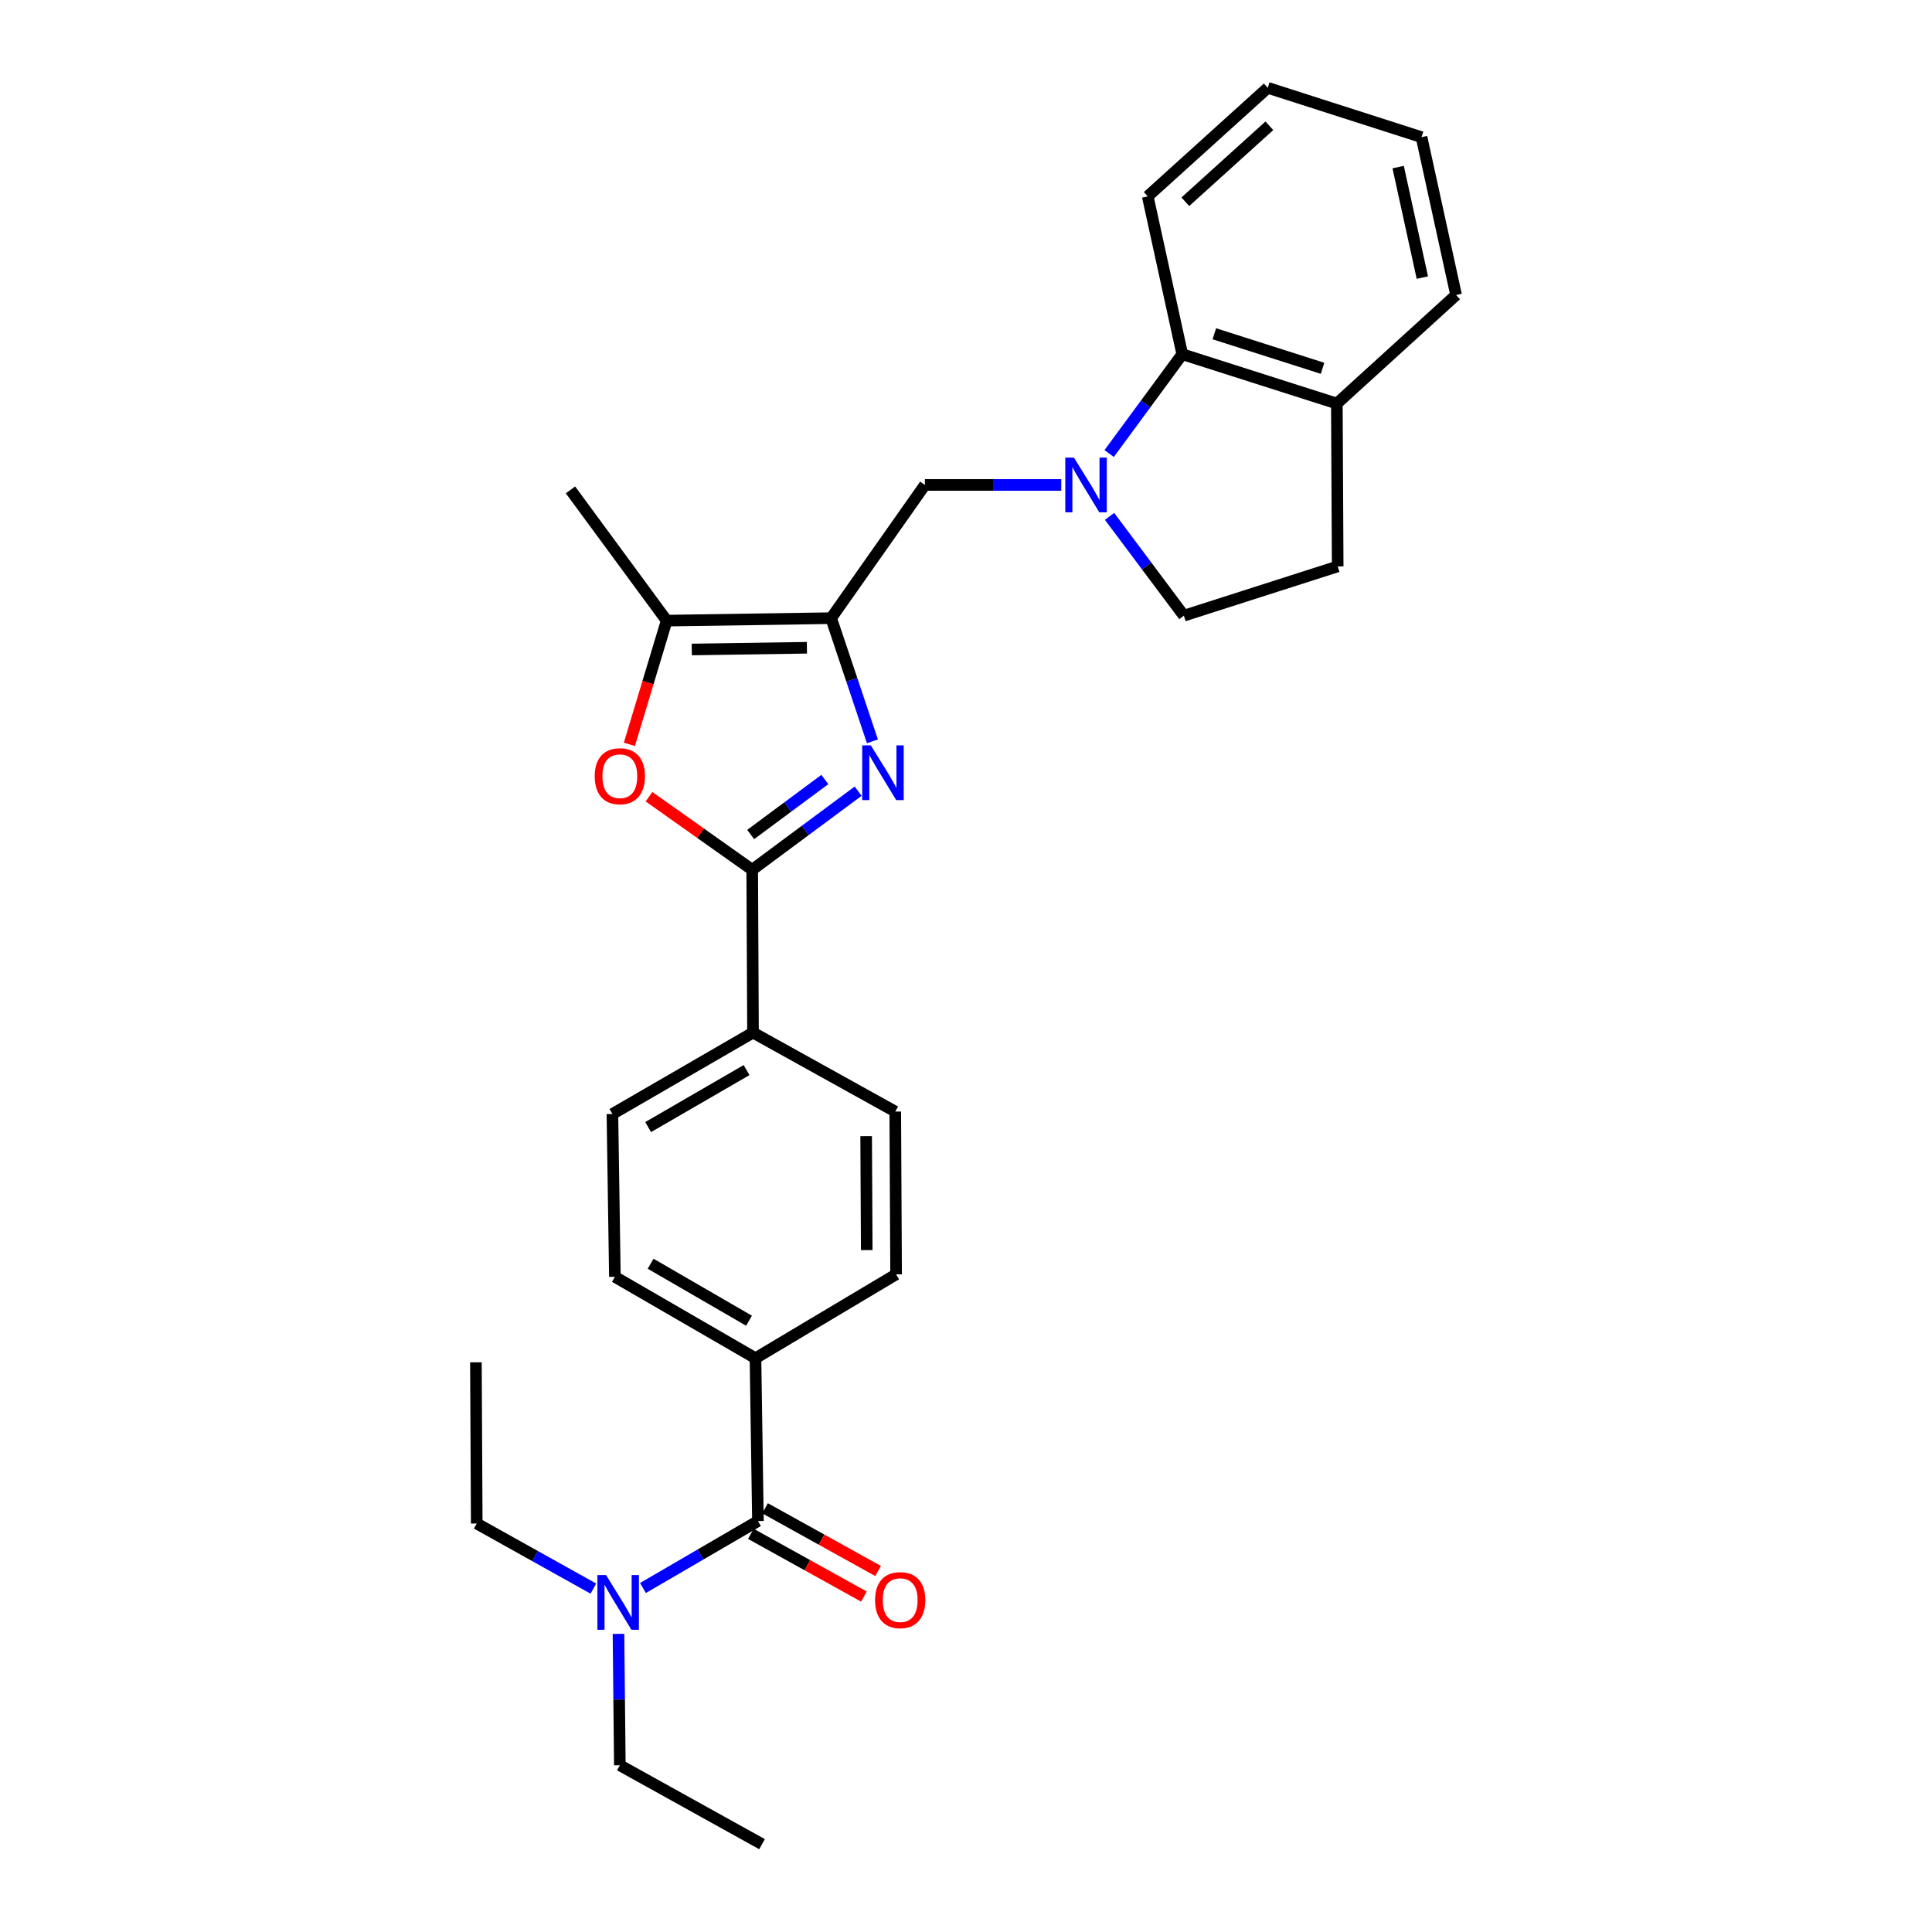 <?xml version='1.0' encoding='iso-8859-1'?>
<svg version='1.1' baseProfile='full'
              xmlns='http://www.w3.org/2000/svg'
                      xmlns:rdkit='http://www.rdkit.org/xml'
                      xmlns:xlink='http://www.w3.org/1999/xlink'
                  xml:space='preserve'
width='1000px' height='1000px' viewBox='0 0 1000 1000'>
<!-- END OF HEADER -->
<rect style='opacity:1.0;fill:#FFFFFF;stroke:none' width='1000' height='1000' x='0' y='0'> </rect>
<path class='bond-0' d='M 451.567,383.716 L 440.882,351.838' style='fill:none;fill-rule:evenodd;stroke:#0000FF;stroke-width:6px;stroke-linecap:butt;stroke-linejoin:miter;stroke-opacity:1' />
<path class='bond-0' d='M 440.882,351.838 L 430.197,319.961' style='fill:none;fill-rule:evenodd;stroke:#000000;stroke-width:6px;stroke-linecap:butt;stroke-linejoin:miter;stroke-opacity:1' />
<path class='bond-1' d='M 444.173,409.516 L 416.759,429.855' style='fill:none;fill-rule:evenodd;stroke:#0000FF;stroke-width:6px;stroke-linecap:butt;stroke-linejoin:miter;stroke-opacity:1' />
<path class='bond-1' d='M 416.759,429.855 L 389.344,450.195' style='fill:none;fill-rule:evenodd;stroke:#000000;stroke-width:6px;stroke-linecap:butt;stroke-linejoin:miter;stroke-opacity:1' />
<path class='bond-1' d='M 426.934,403.466 L 407.743,417.704' style='fill:none;fill-rule:evenodd;stroke:#0000FF;stroke-width:6px;stroke-linecap:butt;stroke-linejoin:miter;stroke-opacity:1' />
<path class='bond-1' d='M 407.743,417.704 L 388.553,431.941' style='fill:none;fill-rule:evenodd;stroke:#000000;stroke-width:6px;stroke-linecap:butt;stroke-linejoin:miter;stroke-opacity:1' />
<path class='bond-4' d='M 430.197,319.961 L 345.069,321.238' style='fill:none;fill-rule:evenodd;stroke:#000000;stroke-width:6px;stroke-linecap:butt;stroke-linejoin:miter;stroke-opacity:1' />
<path class='bond-4' d='M 417.655,335.281 L 358.065,336.176' style='fill:none;fill-rule:evenodd;stroke:#000000;stroke-width:6px;stroke-linecap:butt;stroke-linejoin:miter;stroke-opacity:1' />
<path class='bond-6' d='M 430.197,319.961 L 478.724,251.006' style='fill:none;fill-rule:evenodd;stroke:#000000;stroke-width:6px;stroke-linecap:butt;stroke-linejoin:miter;stroke-opacity:1' />
<path class='bond-3' d='M 389.344,450.195 L 362.634,431.287' style='fill:none;fill-rule:evenodd;stroke:#000000;stroke-width:6px;stroke-linecap:butt;stroke-linejoin:miter;stroke-opacity:1' />
<path class='bond-3' d='M 362.634,431.287 L 335.925,412.38' style='fill:none;fill-rule:evenodd;stroke:#FF0000;stroke-width:6px;stroke-linecap:butt;stroke-linejoin:miter;stroke-opacity:1' />
<path class='bond-8' d='M 389.344,450.195 L 389.755,534.465' style='fill:none;fill-rule:evenodd;stroke:#000000;stroke-width:6px;stroke-linecap:butt;stroke-linejoin:miter;stroke-opacity:1' />
<path class='bond-2' d='M 549.304,251.006 L 514.014,251.006' style='fill:none;fill-rule:evenodd;stroke:#0000FF;stroke-width:6px;stroke-linecap:butt;stroke-linejoin:miter;stroke-opacity:1' />
<path class='bond-2' d='M 514.014,251.006 L 478.724,251.006' style='fill:none;fill-rule:evenodd;stroke:#000000;stroke-width:6px;stroke-linecap:butt;stroke-linejoin:miter;stroke-opacity:1' />
<path class='bond-7' d='M 574.098,234.746 L 593.016,209.046' style='fill:none;fill-rule:evenodd;stroke:#0000FF;stroke-width:6px;stroke-linecap:butt;stroke-linejoin:miter;stroke-opacity:1' />
<path class='bond-7' d='M 593.016,209.046 L 611.934,183.346' style='fill:none;fill-rule:evenodd;stroke:#000000;stroke-width:6px;stroke-linecap:butt;stroke-linejoin:miter;stroke-opacity:1' />
<path class='bond-11' d='M 574.306,267.279 L 593.536,292.977' style='fill:none;fill-rule:evenodd;stroke:#0000FF;stroke-width:6px;stroke-linecap:butt;stroke-linejoin:miter;stroke-opacity:1' />
<path class='bond-11' d='M 593.536,292.977 L 612.766,318.674' style='fill:none;fill-rule:evenodd;stroke:#000000;stroke-width:6px;stroke-linecap:butt;stroke-linejoin:miter;stroke-opacity:1' />
<path class='bond-28' d='M 325.774,385.271 L 335.422,353.255' style='fill:none;fill-rule:evenodd;stroke:#FF0000;stroke-width:6px;stroke-linecap:butt;stroke-linejoin:miter;stroke-opacity:1' />
<path class='bond-28' d='M 335.422,353.255 L 345.069,321.238' style='fill:none;fill-rule:evenodd;stroke:#000000;stroke-width:6px;stroke-linecap:butt;stroke-linejoin:miter;stroke-opacity:1' />
<path class='bond-19' d='M 345.069,321.238 L 295.281,253.562' style='fill:none;fill-rule:evenodd;stroke:#000000;stroke-width:6px;stroke-linecap:butt;stroke-linejoin:miter;stroke-opacity:1' />
<path class='bond-5' d='M 392.311,787.291 L 391.033,703.013' style='fill:none;fill-rule:evenodd;stroke:#000000;stroke-width:6px;stroke-linecap:butt;stroke-linejoin:miter;stroke-opacity:1' />
<path class='bond-10' d='M 392.311,787.291 L 362.552,804.62' style='fill:none;fill-rule:evenodd;stroke:#000000;stroke-width:6px;stroke-linecap:butt;stroke-linejoin:miter;stroke-opacity:1' />
<path class='bond-10' d='M 362.552,804.62 L 332.794,821.949' style='fill:none;fill-rule:evenodd;stroke:#0000FF;stroke-width:6px;stroke-linecap:butt;stroke-linejoin:miter;stroke-opacity:1' />
<path class='bond-13' d='M 388.64,793.907 L 417.902,810.143' style='fill:none;fill-rule:evenodd;stroke:#000000;stroke-width:6px;stroke-linecap:butt;stroke-linejoin:miter;stroke-opacity:1' />
<path class='bond-13' d='M 417.902,810.143 L 447.163,826.379' style='fill:none;fill-rule:evenodd;stroke:#FF0000;stroke-width:6px;stroke-linecap:butt;stroke-linejoin:miter;stroke-opacity:1' />
<path class='bond-13' d='M 395.981,780.676 L 425.243,796.912' style='fill:none;fill-rule:evenodd;stroke:#000000;stroke-width:6px;stroke-linecap:butt;stroke-linejoin:miter;stroke-opacity:1' />
<path class='bond-13' d='M 425.243,796.912 L 454.504,813.148' style='fill:none;fill-rule:evenodd;stroke:#FF0000;stroke-width:6px;stroke-linecap:butt;stroke-linejoin:miter;stroke-opacity:1' />
<path class='bond-12' d='M 611.934,183.346 L 691.951,208.875' style='fill:none;fill-rule:evenodd;stroke:#000000;stroke-width:6px;stroke-linecap:butt;stroke-linejoin:miter;stroke-opacity:1' />
<path class='bond-12' d='M 628.536,172.761 L 684.547,190.631' style='fill:none;fill-rule:evenodd;stroke:#000000;stroke-width:6px;stroke-linecap:butt;stroke-linejoin:miter;stroke-opacity:1' />
<path class='bond-20' d='M 611.934,183.346 L 594.063,101.632' style='fill:none;fill-rule:evenodd;stroke:#000000;stroke-width:6px;stroke-linecap:butt;stroke-linejoin:miter;stroke-opacity:1' />
<path class='bond-15' d='M 389.755,534.465 L 463.384,575.343' style='fill:none;fill-rule:evenodd;stroke:#000000;stroke-width:6px;stroke-linecap:butt;stroke-linejoin:miter;stroke-opacity:1' />
<path class='bond-16' d='M 389.755,534.465 L 316.985,576.604' style='fill:none;fill-rule:evenodd;stroke:#000000;stroke-width:6px;stroke-linecap:butt;stroke-linejoin:miter;stroke-opacity:1' />
<path class='bond-16' d='M 386.422,553.879 L 335.483,583.377' style='fill:none;fill-rule:evenodd;stroke:#000000;stroke-width:6px;stroke-linecap:butt;stroke-linejoin:miter;stroke-opacity:1' />
<path class='bond-9' d='M 391.033,703.013 L 318.263,660.882' style='fill:none;fill-rule:evenodd;stroke:#000000;stroke-width:6px;stroke-linecap:butt;stroke-linejoin:miter;stroke-opacity:1' />
<path class='bond-9' d='M 387.699,683.599 L 336.759,654.107' style='fill:none;fill-rule:evenodd;stroke:#000000;stroke-width:6px;stroke-linecap:butt;stroke-linejoin:miter;stroke-opacity:1' />
<path class='bond-29' d='M 391.033,703.013 L 463.821,659.605' style='fill:none;fill-rule:evenodd;stroke:#000000;stroke-width:6px;stroke-linecap:butt;stroke-linejoin:miter;stroke-opacity:1' />
<path class='bond-21' d='M 320.128,845.689 L 320.477,879.691' style='fill:none;fill-rule:evenodd;stroke:#0000FF;stroke-width:6px;stroke-linecap:butt;stroke-linejoin:miter;stroke-opacity:1' />
<path class='bond-21' d='M 320.477,879.691 L 320.826,913.692' style='fill:none;fill-rule:evenodd;stroke:#000000;stroke-width:6px;stroke-linecap:butt;stroke-linejoin:miter;stroke-opacity:1' />
<path class='bond-22' d='M 307.125,822.259 L 276.943,805.414' style='fill:none;fill-rule:evenodd;stroke:#0000FF;stroke-width:6px;stroke-linecap:butt;stroke-linejoin:miter;stroke-opacity:1' />
<path class='bond-22' d='M 276.943,805.414 L 246.761,788.569' style='fill:none;fill-rule:evenodd;stroke:#000000;stroke-width:6px;stroke-linecap:butt;stroke-linejoin:miter;stroke-opacity:1' />
<path class='bond-14' d='M 612.766,318.674 L 692.388,293.171' style='fill:none;fill-rule:evenodd;stroke:#000000;stroke-width:6px;stroke-linecap:butt;stroke-linejoin:miter;stroke-opacity:1' />
<path class='bond-23' d='M 691.951,208.875 L 753.668,152.698' style='fill:none;fill-rule:evenodd;stroke:#000000;stroke-width:6px;stroke-linecap:butt;stroke-linejoin:miter;stroke-opacity:1' />
<path class='bond-30' d='M 691.951,208.875 L 692.388,293.171' style='fill:none;fill-rule:evenodd;stroke:#000000;stroke-width:6px;stroke-linecap:butt;stroke-linejoin:miter;stroke-opacity:1' />
<path class='bond-18' d='M 463.384,575.343 L 463.821,659.605' style='fill:none;fill-rule:evenodd;stroke:#000000;stroke-width:6px;stroke-linecap:butt;stroke-linejoin:miter;stroke-opacity:1' />
<path class='bond-18' d='M 448.319,588.061 L 448.624,647.044' style='fill:none;fill-rule:evenodd;stroke:#000000;stroke-width:6px;stroke-linecap:butt;stroke-linejoin:miter;stroke-opacity:1' />
<path class='bond-17' d='M 316.985,576.604 L 318.263,660.882' style='fill:none;fill-rule:evenodd;stroke:#000000;stroke-width:6px;stroke-linecap:butt;stroke-linejoin:miter;stroke-opacity:1' />
<path class='bond-26' d='M 594.063,101.632 L 656.183,45.455' style='fill:none;fill-rule:evenodd;stroke:#000000;stroke-width:6px;stroke-linecap:butt;stroke-linejoin:miter;stroke-opacity:1' />
<path class='bond-26' d='M 613.53,104.428 L 657.014,65.104' style='fill:none;fill-rule:evenodd;stroke:#000000;stroke-width:6px;stroke-linecap:butt;stroke-linejoin:miter;stroke-opacity:1' />
<path class='bond-24' d='M 320.826,913.692 L 394.429,954.545' style='fill:none;fill-rule:evenodd;stroke:#000000;stroke-width:6px;stroke-linecap:butt;stroke-linejoin:miter;stroke-opacity:1' />
<path class='bond-25' d='M 246.761,788.569 L 246.332,705.14' style='fill:none;fill-rule:evenodd;stroke:#000000;stroke-width:6px;stroke-linecap:butt;stroke-linejoin:miter;stroke-opacity:1' />
<path class='bond-31' d='M 753.668,152.698 L 735.78,70.992' style='fill:none;fill-rule:evenodd;stroke:#000000;stroke-width:6px;stroke-linecap:butt;stroke-linejoin:miter;stroke-opacity:1' />
<path class='bond-31' d='M 736.204,143.678 L 723.682,86.484' style='fill:none;fill-rule:evenodd;stroke:#000000;stroke-width:6px;stroke-linecap:butt;stroke-linejoin:miter;stroke-opacity:1' />
<path class='bond-27' d='M 656.183,45.455 L 735.78,70.992' style='fill:none;fill-rule:evenodd;stroke:#000000;stroke-width:6px;stroke-linecap:butt;stroke-linejoin:miter;stroke-opacity:1' />
<path  class='atom-0' d='M 450.76 385.826
L 460.04 400.826
Q 460.96 402.306, 462.44 404.986
Q 463.92 407.666, 464 407.826
L 464 385.826
L 467.76 385.826
L 467.76 414.146
L 463.88 414.146
L 453.92 397.746
Q 452.76 395.826, 451.52 393.626
Q 450.32 391.426, 449.96 390.746
L 449.96 414.146
L 446.28 414.146
L 446.28 385.826
L 450.76 385.826
' fill='#0000FF'/>
<path  class='atom-3' d='M 555.869 236.846
L 565.149 251.846
Q 566.069 253.326, 567.549 256.006
Q 569.029 258.686, 569.109 258.846
L 569.109 236.846
L 572.869 236.846
L 572.869 265.166
L 568.989 265.166
L 559.029 248.766
Q 557.869 246.846, 556.629 244.646
Q 555.429 242.446, 555.069 241.766
L 555.069 265.166
L 551.389 265.166
L 551.389 236.846
L 555.869 236.846
' fill='#0000FF'/>
<path  class='atom-4' d='M 307.826 401.772
Q 307.826 394.972, 311.186 391.172
Q 314.546 387.372, 320.826 387.372
Q 327.106 387.372, 330.466 391.172
Q 333.826 394.972, 333.826 401.772
Q 333.826 408.652, 330.426 412.572
Q 327.026 416.452, 320.826 416.452
Q 314.586 416.452, 311.186 412.572
Q 307.826 408.692, 307.826 401.772
M 320.826 413.252
Q 325.146 413.252, 327.466 410.372
Q 329.826 407.452, 329.826 401.772
Q 329.826 396.212, 327.466 393.412
Q 325.146 390.572, 320.826 390.572
Q 316.506 390.572, 314.146 393.372
Q 311.826 396.172, 311.826 401.772
Q 311.826 407.492, 314.146 410.372
Q 316.506 413.252, 320.826 413.252
' fill='#FF0000'/>
<path  class='atom-11' d='M 313.701 815.262
L 322.981 830.262
Q 323.901 831.742, 325.381 834.422
Q 326.861 837.102, 326.941 837.262
L 326.941 815.262
L 330.701 815.262
L 330.701 843.582
L 326.821 843.582
L 316.861 827.182
Q 315.701 825.262, 314.461 823.062
Q 313.261 820.862, 312.901 820.182
L 312.901 843.582
L 309.221 843.582
L 309.221 815.262
L 313.701 815.262
' fill='#0000FF'/>
<path  class='atom-14' d='M 452.939 828.225
Q 452.939 821.425, 456.299 817.625
Q 459.659 813.825, 465.939 813.825
Q 472.219 813.825, 475.579 817.625
Q 478.939 821.425, 478.939 828.225
Q 478.939 835.105, 475.539 839.025
Q 472.139 842.905, 465.939 842.905
Q 459.699 842.905, 456.299 839.025
Q 452.939 835.145, 452.939 828.225
M 465.939 839.705
Q 470.259 839.705, 472.579 836.825
Q 474.939 833.905, 474.939 828.225
Q 474.939 822.665, 472.579 819.865
Q 470.259 817.025, 465.939 817.025
Q 461.619 817.025, 459.259 819.825
Q 456.939 822.625, 456.939 828.225
Q 456.939 833.945, 459.259 836.825
Q 461.619 839.705, 465.939 839.705
' fill='#FF0000'/>
</svg>
